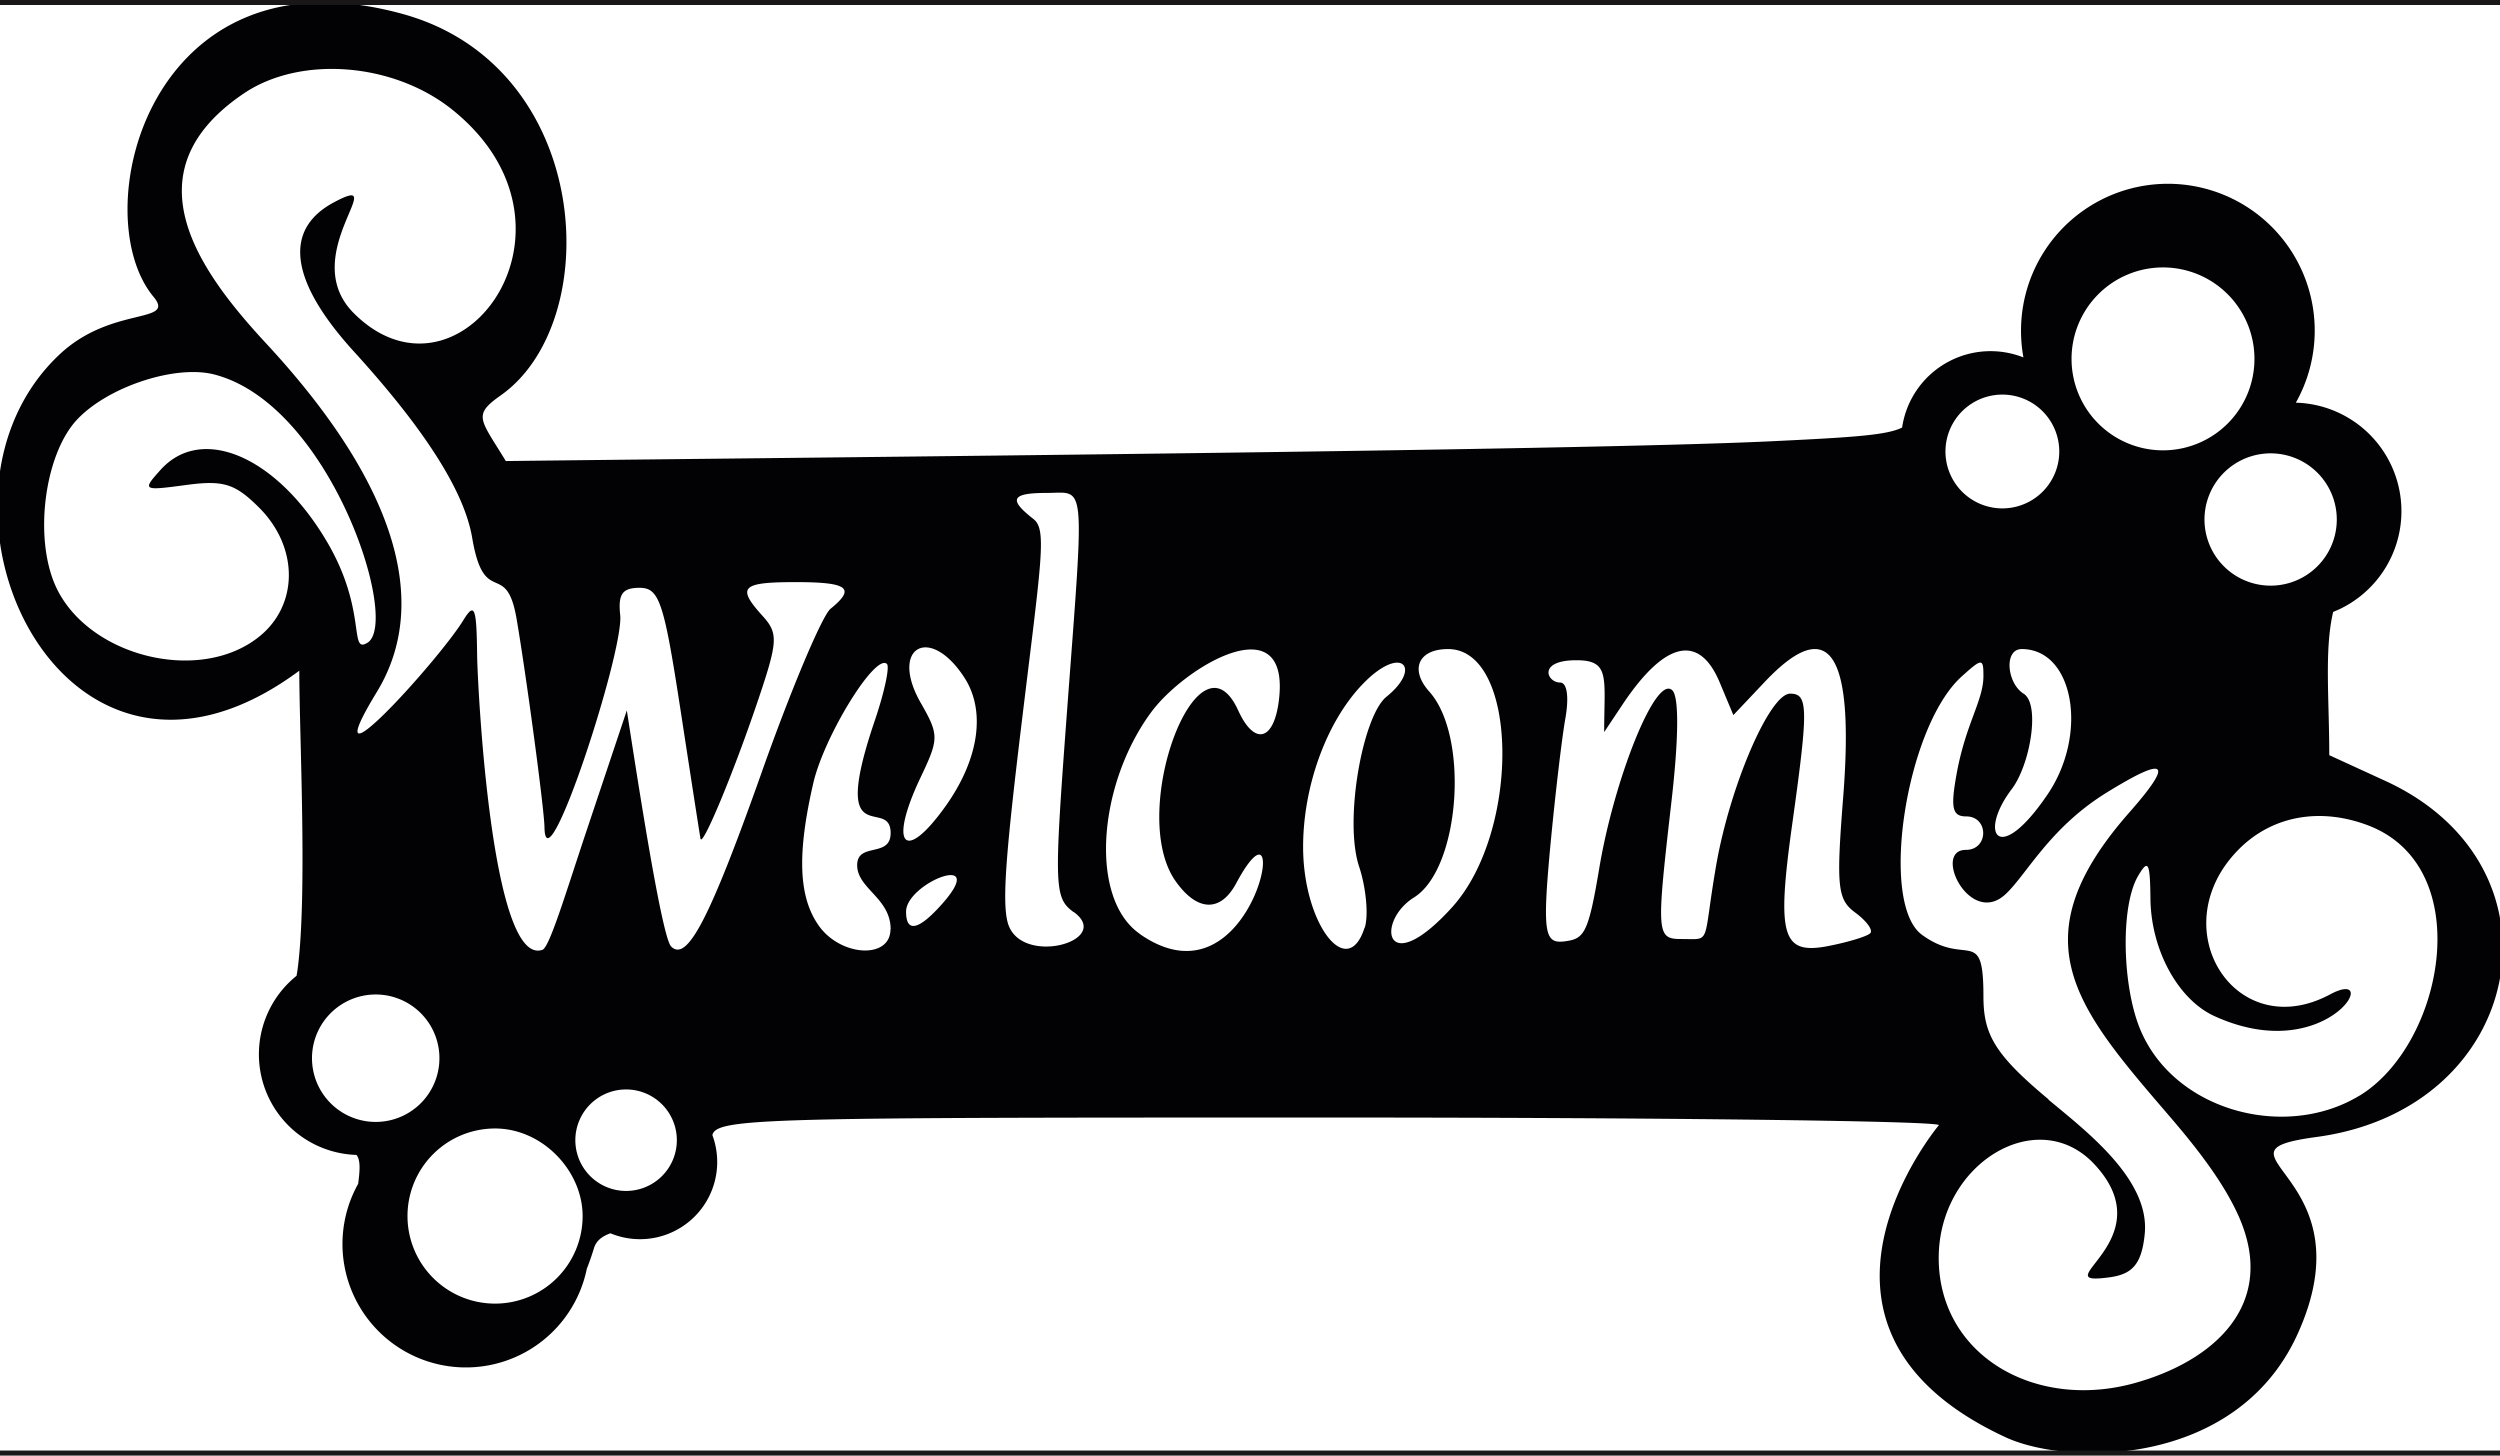 <svg id="Plan_1" data-name="Plan 1" xmlns="http://www.w3.org/2000/svg" viewBox="0 0 597.55 347.91">
  <defs>
    <style>
      .cls-1 {
        fill: #020104;
        fill-rule: evenodd;
      }

      .cls-2 {
        fill: #1a1718;
      }
    </style>
  </defs>
  <g>
    <path class="cls-1" d="M326.15,221.75c-4.1,12.91-14.68-1-14.68-19.3,0-14.43,5.49-29.62,13.93-38.61,9.49-10.11,14.72-4.34,6,2.69-5.68,4.56-10.19,29.55-6.56,40.55,1.69,5.1,2.3,11.71,1.36,14.67ZM338,214.49c-9.3,5.81-7,20.09,9.07,2.38,16.52-18.25,15.85-61.73-.95-61.73-7.09,0-9.24,4.86-4.49,10.17,9.66,10.77,7.32,42.32-3.63,49.18Zm36.14-42.68c.93-5.24.43-8.67-1.24-8.67-3.18,0-5.45-5.33,3.87-5.33,8.18,0,6.66,4.11,6.66,17.17l4.39-6.59c10.1-15.13,18.27-17,23.19-5.36l3.3,7.89,7.46-7.89c15.4-16.31,21.51-7.41,18.8,27.37-1.71,21.66-1.39,24.62,2.94,27.78,2.67,2,4.25,4.15,3.51,4.89s-5.12,2.08-9.76,3c-11.34,2.28-12.66-2.07-8.87-29.18,3.88-27.71,3.82-31.09-.51-31.09-4.9,0-14.41,22.1-17.7,41.14s-1,17.51-8.08,17.51c-6.21,0-6.27-.78-2.56-33.12,1.71-15,1.79-24.71.19-26.31-4-4-14,21.57-17.48,42.55-2.58,15.38-3.56,16.75-7.92,17.39-5.08.75-5.75-1.25-3.8-22.4,1.14-12.16,2.77-26,3.61-30.76Zm80.47-69.6C451,104,443.16,104.53,423,105.49c-47.28,2.23-227,3.82-302.1,4.71-6.12-10.07-8-10.91-1.24-15.68C144.8,76.87,141.73,16,96.4,3.38,35.65-13.48,20.11,51,36.69,70.93c5.44,6.56-9.88,2.13-22.27,13.62-37.43,34.73,0,118.1,57.12,75.76,0,15.52,2,54.15-.47,71.82l-.19,1.11a24.06,24.06,0,0,0,14.33,42.81c1,1.26.81,3.69.4,6.9a29.5,29.5,0,1,0,54.65,20.31q.93-2.36,1.72-4.95c.56-1.81,2-2.84,3.92-3.53a18.45,18.45,0,0,0,24.37-23.47c1-4.11,13-4.2,146.54-4.2,80.64,0,146.62.82,146.62,1.82,0,.05-40.67,48.37,15.94,74.6,14.84,6.88,55.12,7.29,69.69-24.43,17.76-38.7-23.68-43.52,4.64-47.34,50-6.7,61.16-64.6,16.44-85.11l-13.4-6.15c0-13.58-1.19-25.24.93-34.23l1.45-.63a25.94,25.94,0,0,0-10.37-49.39,35.1,35.1,0,1,0-65.6-19.66,35.5,35.5,0,0,0,.49,8.84,21.37,21.37,0,0,0-29,16.78Zm23.59,19.3a13.6,13.6,0,1,1,14-13.2,13.6,13.6,0,0,1-14,13.2Zm11.43,141.25c-13-10.82-15.55-15.61-15.55-24.67,0-17-4-6.83-14.7-14.66-10.3-7.54-3.84-49.66,9.46-61.7,4.9-4.43,5.24-4.45,5.24-.16,0,5.93-4.24,11.32-6.44,23.57-1.44,8-1,10,2.32,10,5.43,0,5.43,8-.08,8-8,0,.81,18.29,9.3,10.76,5-4.46,10.49-15.86,24.22-24.37,14.53-9,16.29-7.54,5.57,4.64-26.83,30.48-12.8,46.58,9.48,72.51,6.52,7.58,13.15,16,16.8,24.39,9,20.85-6.14,34.26-25,39.51-23.93,6.65-46.86-6.72-46.86-29.9,0-22.63,23.7-36.9,37.22-22.39,17.07,18.31-13.06,29.3,3.71,27,5.38-.75,7.62-3.18,8.32-10.43,1.23-12.89-13.85-24.39-23-32ZM272.39,223.18c-12.09-8.46-10-35.62,2.76-52.94,8.05-10.92,33.23-25.9,30.55-3-1.17,9.88-5.85,11.1-9.75,2.56-9.45-20.77-26.53,24.28-15,40.75,5.15,7.36,10.77,7.58,14.51.6,13.94-26,4.68,31.51-23.09,12.05Zm-59.55-1.07c0,7.22-11.93,6.58-17.18-.92-4.79-6.83-5.17-17.07-1.27-34C197,175.89,209.27,156,212,158.71c.69.7-.62,6.8-2.93,13.59-10.95,32.25,3.81,17.78,3.81,26.83,0,6-8,2.08-8,7.67s8,7.85,8,15.31Zm-30.73-37.64c-12.51,35.27-17.89,45.58-21.7,41.75-2.41-2.41-9-46.39-10.59-56.41l-9.31,27.82c-5.13,15.3-9.14,28.83-10.87,29.4-12.27,4.16-15.52-63.83-15.6-70.48-.13-11.51-.61-12.68-3.33-8.25-5.89,9.58-36.77,43.61-20.66,17.13,13.23-21.69,4.12-50.39-26.44-83.35-16.36-17.63-33-41-5.4-59.7,13.54-9.2,35.85-7.46,49.94,3.87,24.15,19.42,15.71,47-.06,54.13C101,83.6,92.33,82.64,84.54,74.83,70.77,61.05,94.1,40.71,79.8,48.37,67.64,54.87,69.29,67.21,84.57,84c17.06,18.73,26.45,33.52,28.3,44.6,2.87,16.95,8.12,4.92,10.59,19.23,2.31,13.44,6.62,45.54,6.68,49.85.21,15.57,19.06-42.1,18.1-50.69-.54-5,.54-6.49,4.61-6.49,4.74,0,5.83,3.28,9.83,29.33,2.47,16.12,4.61,29.92,4.76,30.65.45,2.11,7.95-15.91,13.71-33,4.79-14.16,4.9-16.07,1.17-20.21-6.31-6.95-5.16-8.13,7.86-8.13,12.55,0,14.43,1.43,8.34,6.37-2,1.63-9.39,19.15-16.41,38.95ZM88.74,237.74A15.23,15.23,0,1,1,74.61,254a15.23,15.23,0,0,1,14.13-16.26Zm61.05,22.66a12.13,12.13,0,1,1-12.27,12,12.13,12.13,0,0,1,12.27-12Zm-31.46,9.33c11.33,0,20.93,10.13,20.93,20.93a20.93,20.93,0,1,1-20.93-20.93ZM527,122.57a15.81,15.81,0,1,1,14.13,17.33A15.8,15.8,0,0,1,527,122.57Zm-9.86-14.93a21.86,21.86,0,1,1,21.72-22,21.86,21.86,0,0,1-21.72,22ZM224.84,216.44c-5.51,6.09-8.27,6.37-8.27,1.46,0-6.92,20.42-14.87,8.27-1.46ZM51.1,89.48c27.79,7,44.68,59.24,36.73,64.15-4.5,2.78,0-7.67-9.64-24.08-11.93-20.36-29.9-28.18-39.76-17.3-4.5,5-4.34,5.07,6,3.68,9-1.21,11.75-.35,17.54,5.44,9.49,9.5,9.42,23.38-.17,30.92C47.26,163.77,20.14,156.61,13,139.41c-4.86-11.74-2.19-31,5.42-39.12,7.36-7.84,23.41-13.14,32.68-10.81ZM563.94,261.89c-18.12,11-45.57,3.33-52.94-17.29-3.78-10.59-4-28.24,0-35.15,2.46-4.22,2.9-3.42,3,5.26.09,12.27,6.58,24.2,15.32,28.17,27,12.3,40.57-12.14,27.6-5.19-22.76,12.18-40.41-16.08-21.72-34.77,8-8,19.52-10,31-5.57,26,10.11,17.91,52.25-2.22,64.54Zm-80.25-96.08c-4-2.5-4.79-10.67-.45-10.67,12.4,0,16,20.24,6.18,34.73-11.72,17.32-16.7,9.48-8.58-1.25,4.46-5.89,6.86-20.33,2.85-22.81ZM256.67,218c9.55,7-13.08,13.21-15.84,2.39-1.31-5.09-.37-16.74,3.34-47.39,4.78-39.43,6.09-46.4,2.85-48.94-5.79-4.53-5.64-6.24,3.14-6.24,9.47,0,9.09-4.22,4.82,53-3.09,41.48-3,43.8,1.69,47.23Zm-26.24-56.16c5.27,8,3.62,19.56-4.42,30.85-9.9,13.88-13.72,9.36-5.91-7,4.34-9.12,4.34-10.06,0-17.65C212.53,154.87,222.11,149.13,230.43,161.84Z"/>
    <path class="cls-2" d="M598.77,347.91h-600V0h600ZM0,346.71H597.58V1.2H0Z"/>
  </g>
</svg>
